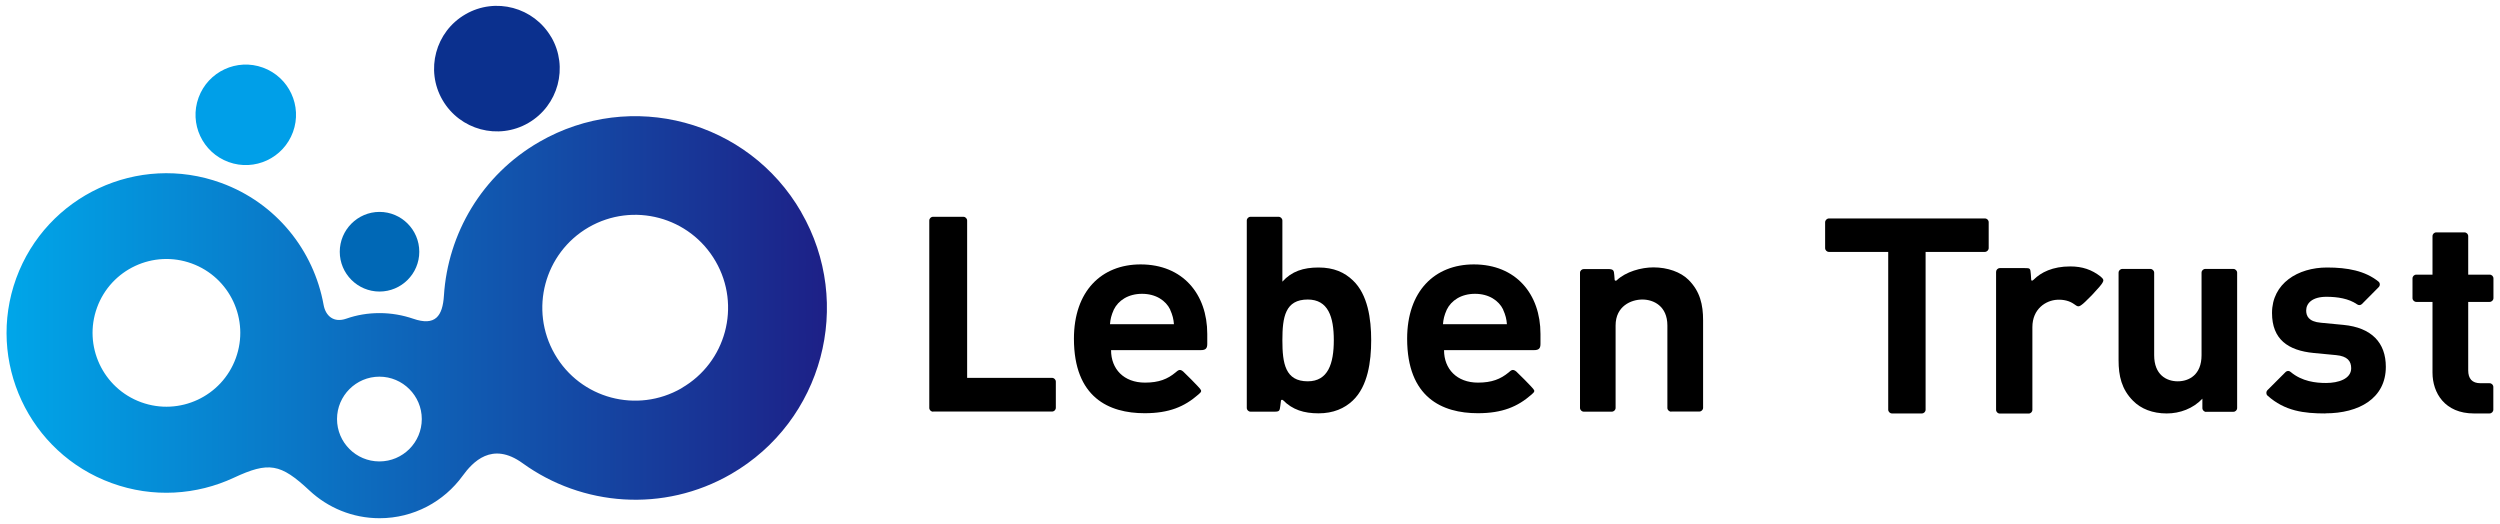 <?xml version="1.0" encoding="UTF-8"?>
<svg id="_レイヤー_2" data-name="レイヤー 2" xmlns="http://www.w3.org/2000/svg" xmlns:xlink="http://www.w3.org/1999/xlink" viewBox="0 0 210 44">
  <defs>
    <style>
      .cls-1 {
        fill: none;
      }

      .cls-2 {
        fill: #009fe8;
      }

      .cls-3 {
        fill: url(#_名称未設定グラデーション_3);
      }

      .cls-4 {
        fill: #0b308e;
      }

      .cls-5 {
        fill: #0068b6;
      }
    </style>
    <linearGradient id="_名称未設定グラデーション_3" data-name="名称未設定グラデーション 3" x1=".56" y1="26.64" x2="69.46" y2="26.64" gradientUnits="userSpaceOnUse">
      <stop offset="0" stop-color="#00a6e9"/>
      <stop offset="1" stop-color="#1d2087"/>
    </linearGradient>
  </defs>
  <g id="_デザイン" data-name="デザイン">
    <g>
      <g>
        <path d="M78.38,34.58c-.18,0-.32-.14-.32-.32v-15.73c0-.18.14-.32.32-.32h2.54c.18,0,.32.15.32.32v13.21h7.13c.18,0,.32.15.32.32v2.19c0,.18-.14.32-.32.32h-9.98"/>
        <path d="M93.33,29.42c0,1.57,1.06,2.72,2.85,2.72,1.17,0,1.9-.3,2.56-.85.21-.17.35-.34.65-.08.04.03.19.18.69.68.42.42.65.68.72.76.15.19.14.26-.15.5-1.16,1.01-2.44,1.56-4.5,1.56-3,0-5.94-1.32-5.94-6.26,0-3.99,2.31-6.24,5.6-6.24,3.54,0,5.6,2.49,5.6,5.84v.84c0,.38-.14.52-.54.52h-7.54M98.3,26.01c-.37-.76-1.2-1.33-2.37-1.33s-2,.57-2.37,1.33c-.21.47-.29.81-.32,1.22h5.37c-.03-.41-.11-.76-.32-1.22Z"/>
        <path d="M121.3,29.42c0,1.57,1.07,2.72,2.85,2.72,1.17,0,1.9-.3,2.57-.85.2-.17.34-.34.65-.08.04.03.19.18.69.68.42.42.65.68.72.76.16.19.14.26-.14.5-1.16,1.01-2.44,1.56-4.5,1.56-3,0-5.94-1.32-5.94-6.26,0-3.99,2.31-6.24,5.6-6.24,3.54,0,5.6,2.49,5.6,5.84v.84c0,.38-.14.52-.54.52h-7.54M126.27,26.01c-.37-.76-1.2-1.33-2.37-1.33s-2,.57-2.37,1.33c-.21.47-.29.81-.32,1.22h5.37c-.03-.41-.11-.76-.32-1.22Z"/>
        <path d="M105.05,34.58c-.18,0-.32-.14-.32-.32v-15.73c0-.18.14-.32.32-.32h2.35c.18,0,.32.15.32.32v5.13c.78-.87,1.76-1.19,3.04-1.19s2.18.41,2.88,1.08c1.26,1.19,1.54,3.24,1.54,5.03s-.28,3.86-1.54,5.06c-.7.67-1.65,1.08-2.88,1.08s-2.19-.3-2.98-1.1c-.06-.06-.17-.05-.18.04l-.05.41c-.06.44-.06.51-.51.51h-2M109.85,25.16c-1.89,0-2.13,1.47-2.13,3.42s.24,3.45,2.13,3.45c1.71,0,2.19-1.49,2.19-3.45s-.47-3.42-2.19-3.42Z"/>
        <path d="M140.38,34.58c-.17,0-.32-.14-.32-.31v-6.93c0-1.63-1.16-2.18-2.1-2.18s-2.25.55-2.25,2.18v6.93c0,.17-.15.31-.32.31h-2.35c-.17,0-.32-.14-.32-.31v-11.36c0-.17.15-.31.32-.31h2.01c.48,0,.52.1.55.51l.03.39c0,.08.11.11.17.05.77-.73,2.06-1.09,3.09-1.09,1.19,0,2.29.39,2.95,1.05.97.97,1.22,2.09,1.22,3.4v7.35c0,.17-.15.31-.32.31h-2.35"/>
        <path d="M158.93,34.73c-.17,0-.32-.14-.32-.32v-13.25h-4.98c-.17,0-.32-.14-.32-.32v-2.17c0-.17.15-.32.32-.32h13.1c.18,0,.32.14.32.32v2.17c0,.17-.15.32-.32.32h-4.98v13.25c0,.18-.14.32-.32.32h-2.51"/>
        <path d="M170.07,22.52c.47,0,.48.01.52.52l.03.45c.01.08.06.15.21,0,.61-.61,1.59-1.11,3.07-1.11,1.01,0,1.81.27,2.55.85.29.24.26.34.16.52-.08.15-.35.47-.87,1.02-.49.5-.74.74-.89.84-.27.2-.34.14-.65-.08-.36-.25-.84-.38-1.4-.35-.94.05-2.08.76-2.08,2.3v6.94c0,.18-.14.32-.32.32h-2.41c-.18,0-.32-.14-.32-.32v-11.58c0-.17.14-.32.32-.32h2.09"/>
        <path d="M207.81,34.73c-2.44,0-3.48-1.72-3.48-3.43v-5.94h-1.36c-.17,0-.32-.14-.32-.32v-1.65c0-.18.14-.32.32-.32h1.36v-3.23c0-.18.14-.32.32-.32h2.36c.18,0,.32.14.32.32v3.23h1.8c.18,0,.32.14.32.32v1.65c0,.17-.14.32-.32.32h-1.8v5.75c0,.69.32,1.08,1.03,1.08h.76c.18,0,.32.14.32.32v1.9c0,.17-.14.32-.32.32h-1.32"/>
        <path d="M195.34,34.73c-1.79,0-3.41-.19-4.87-1.5-.13-.12-.13-.33,0-.46l1.52-1.52c.12-.12.3-.12.42-.01.96.81,2.13.93,2.98.93,1.03,0,2.11-.34,2.11-1.24,0-.6-.32-1.01-1.26-1.1l-1.89-.18c-2.16-.21-3.5-1.15-3.5-3.36,0-2.49,2.18-3.82,4.62-3.82,1.73,0,3.2.28,4.32,1.18.15.12.15.34.02.47l-1.41,1.42c-.11.11-.28.12-.41.02-.69-.48-1.64-.63-2.57-.63-1.2,0-1.7.55-1.7,1.15,0,.44.18.94,1.24,1.03l1.89.18c2.37.23,3.56,1.5,3.56,3.52,0,2.65-2.25,3.91-5.08,3.91"/>
        <path d="M185.32,34.6c-.17,0-.32-.14-.32-.32v-.79c-.78.83-1.89,1.24-2.99,1.24-1.2,0-2.17-.39-2.83-1.06-.97-.97-1.22-2.1-1.22-3.41v-7.35c0-.18.14-.32.32-.32h2.35c.18,0,.32.15.32.32v6.93c0,1.64,1.03,2.19,1.98,2.19s2-.55,2-2.19v-6.93c0-.18.14-.32.32-.32h2.35c.18,0,.32.15.32.32v11.36c0,.18-.14.32-.32.32h-2.29"/>
        <g>
          <path class="cls-3" d="M67.3,17.81c-4.45-7.7-14.29-10.34-22-5.89-4.84,2.79-7.68,7.72-8.01,12.91-.11,1.72-.72,2.59-2.59,1.94-.88-.3-1.83-.47-2.82-.47s-1.92.16-2.8.47c-1.03.36-1.73-.21-1.9-1.17-.82-4.54-3.96-8.55-8.62-10.24-6.96-2.53-14.66,1.06-17.2,8.02-2.53,6.96,1.06,14.67,8.02,17.2,3.48,1.27,7.15,1,10.26-.45,2.94-1.37,3.92-1.2,6.35,1.07,1.54,1.44,3.61,2.33,5.89,2.33,2.87,0,5.41-1.4,6.98-3.56.83-1.14,2.46-2.93,5.04-1.06,4.99,3.61,11.83,4.19,17.51.91,7.7-4.45,10.34-14.3,5.89-22ZM19.81,30.08c-1.17,3.22-4.73,4.88-7.95,3.71-3.22-1.17-4.88-4.73-3.71-7.95,1.17-3.22,4.73-4.88,7.95-3.71,3.22,1.17,4.88,4.73,3.71,7.95ZM31.87,38.76c-1.97,0-3.56-1.6-3.56-3.56s1.6-3.56,3.56-3.56,3.56,1.6,3.56,3.56-1.59,3.56-3.56,3.56ZM57.25,32.61c-3.73,2.15-8.5.88-10.65-2.86-2.15-3.73-.88-8.5,2.85-10.66,3.73-2.15,8.5-.88,10.66,2.86,2.16,3.73.88,8.5-2.86,10.65Z"/>
          <path class="cls-4" d="M46.31,3.12c1.46,2.52.59,5.75-1.93,7.21-2.52,1.46-5.75.59-7.21-1.93-1.46-2.52-.59-5.75,1.93-7.2,2.52-1.46,5.75-.59,7.21,1.93Z"/>
          <path class="cls-2" d="M24.61,11.09c-.8,2.19-3.22,3.32-5.41,2.52-2.19-.8-3.32-3.22-2.52-5.41.8-2.19,3.22-3.32,5.41-2.52,2.19.8,3.32,3.22,2.52,5.41Z"/>
          <path class="cls-5" d="M35.22,21.15c0,1.84-1.5,3.34-3.34,3.34s-3.34-1.5-3.34-3.34,1.5-3.35,3.34-3.35,3.34,1.5,3.34,3.35Z"/>
        </g>
      </g>
      <rect class="cls-1" width="210" height="44"/>
    </g>
  </g>
</svg>